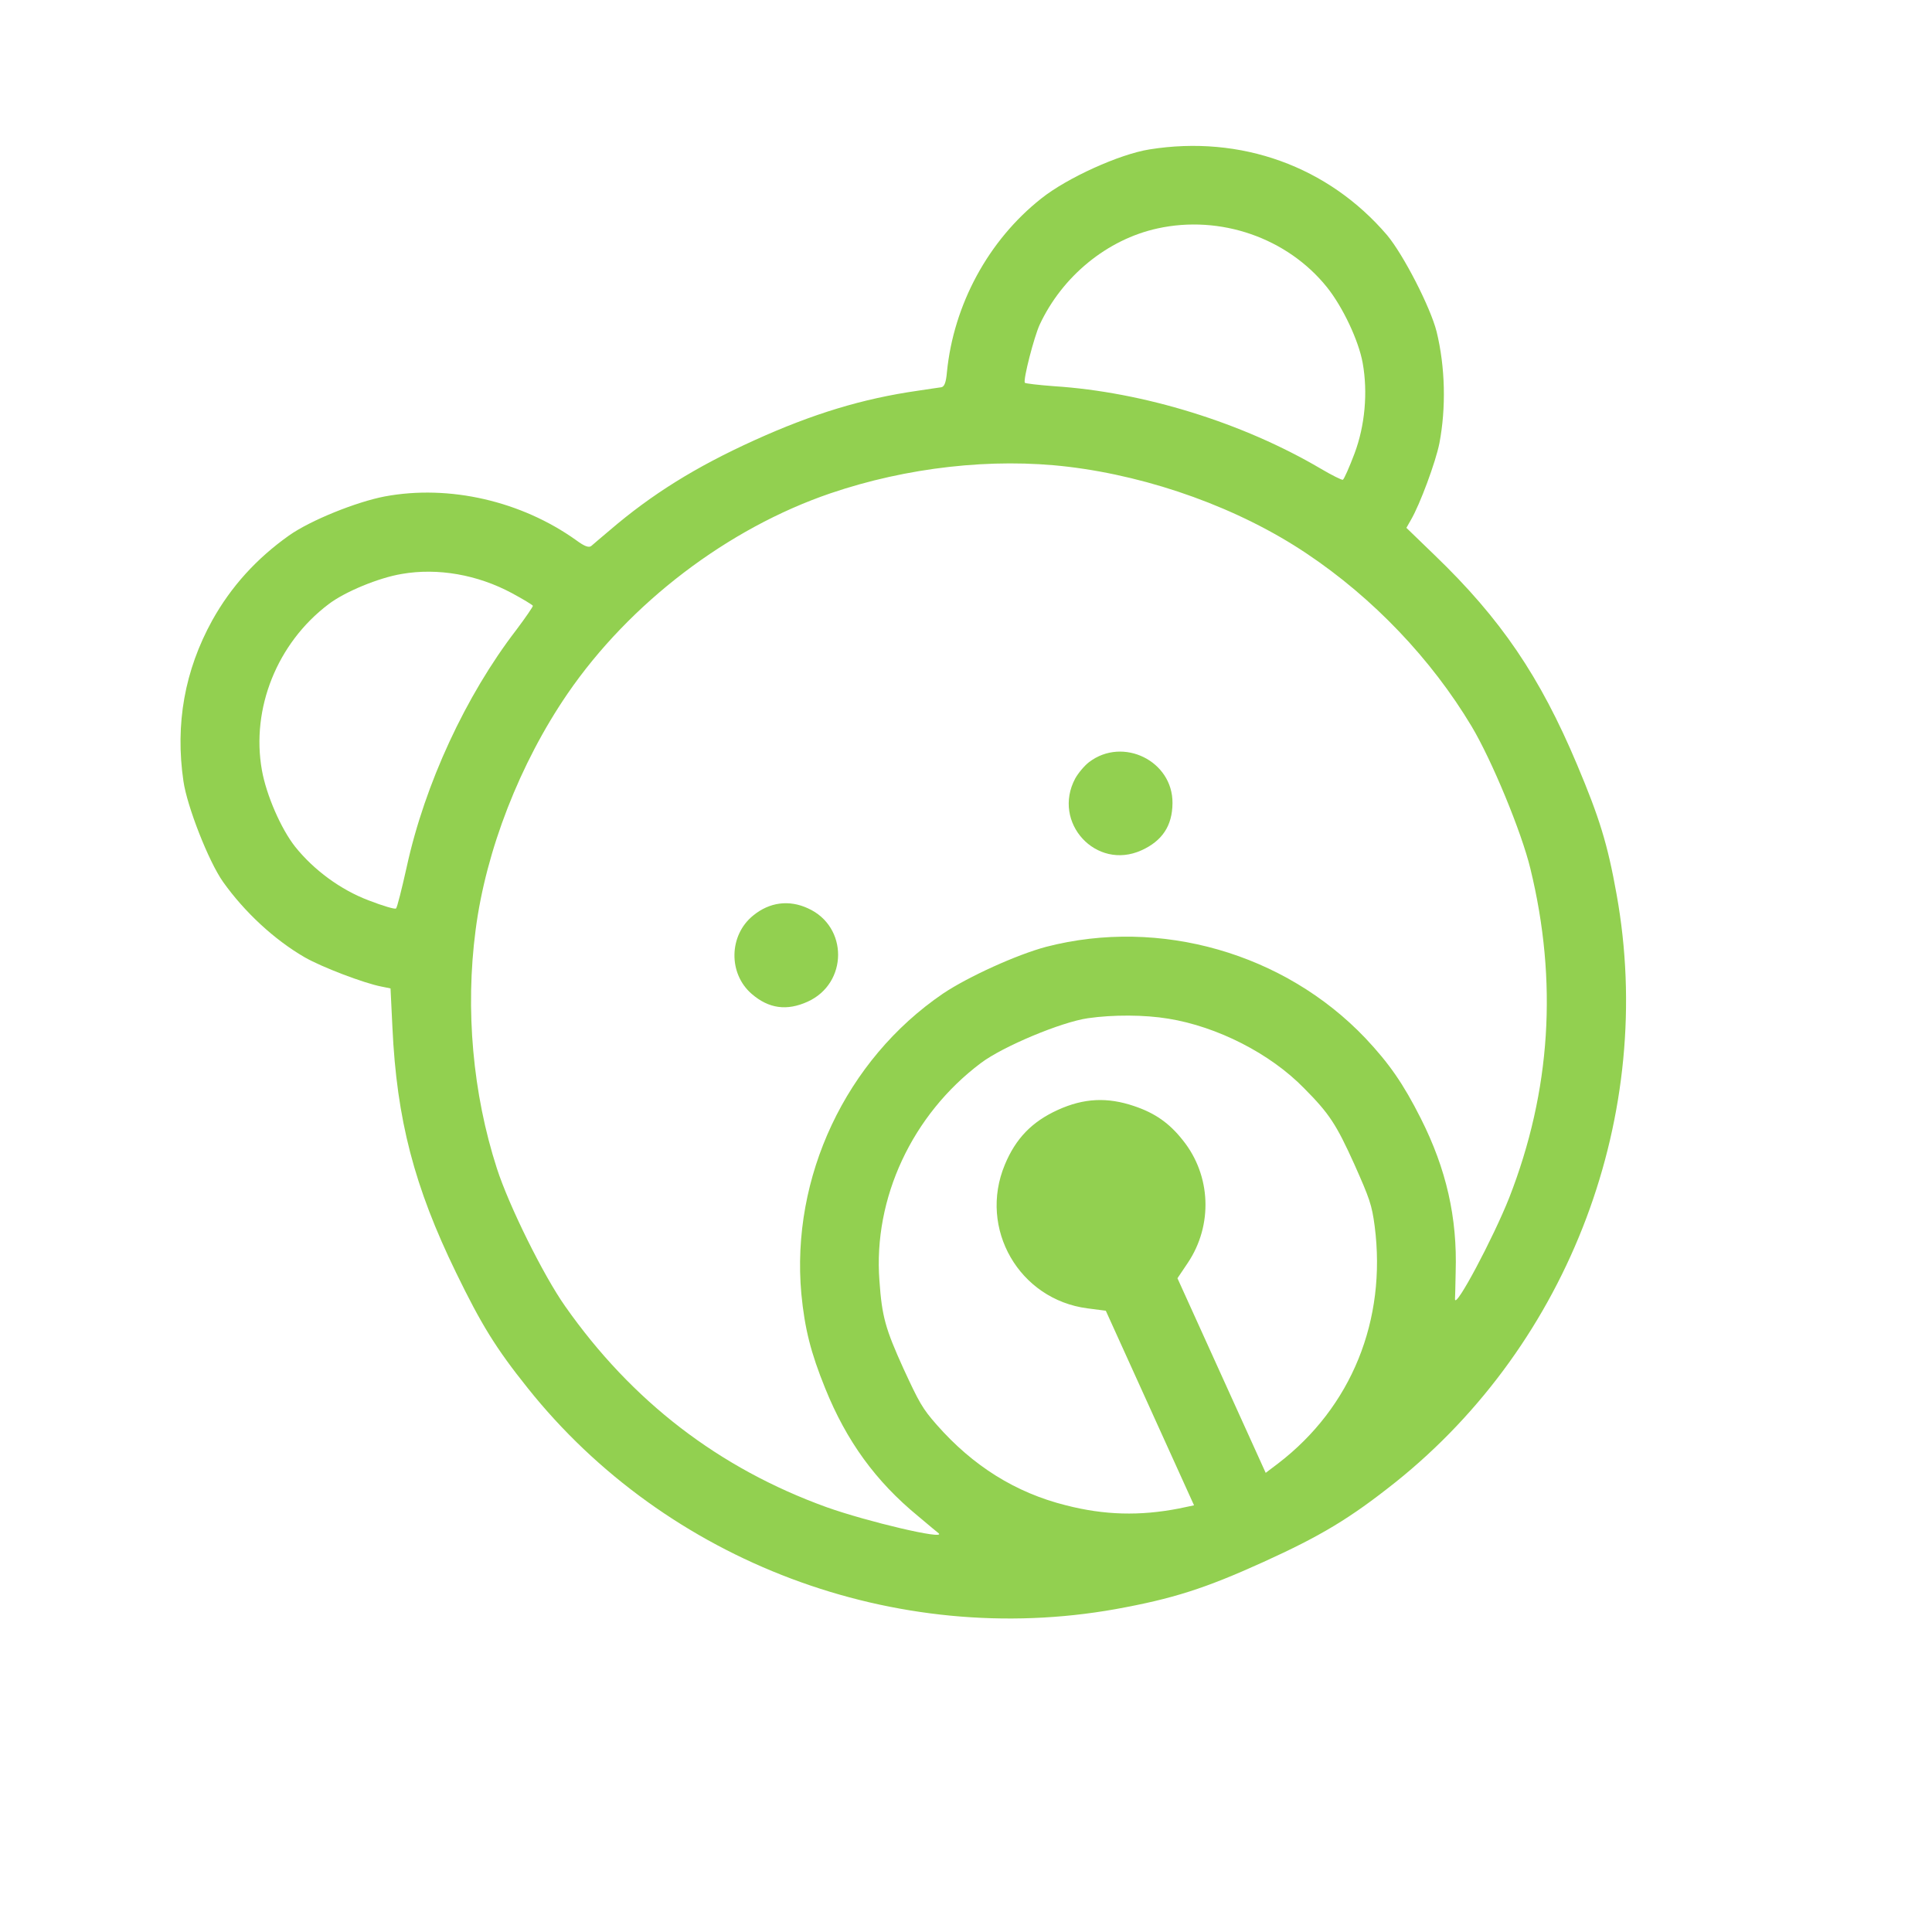 <?xml version="1.0" encoding="UTF-8"?> <svg xmlns="http://www.w3.org/2000/svg" width="58" height="58" viewBox="0 0 58 58" fill="none"> <g clip-path="url(#clip0_1116_18)"> <path d="M8.672 16.079C7.698 16.771 6.937 17.609 6.37 18.627C5.545 20.124 5.255 21.733 5.507 23.452C5.615 24.206 6.261 25.858 6.695 26.473C7.341 27.382 8.236 28.212 9.149 28.74C9.663 29.035 10.927 29.516 11.448 29.617L11.724 29.673L11.781 30.848C11.909 33.608 12.438 35.632 13.693 38.209C14.451 39.767 14.882 40.47 15.841 41.669C20.01 46.9 26.887 49.487 33.491 48.307C35.207 47.996 36.167 47.691 37.916 46.898C39.665 46.104 40.527 45.584 41.893 44.498C47.132 40.308 49.718 33.431 48.531 26.848C48.261 25.337 48.016 24.549 47.344 22.953C46.232 20.311 45.058 18.579 43.067 16.664L42.221 15.846L42.36 15.602C42.628 15.143 43.099 13.875 43.212 13.305C43.414 12.246 43.39 11.029 43.128 9.956C42.944 9.226 42.134 7.649 41.642 7.06C39.875 4.992 37.251 4.047 34.511 4.485C33.608 4.627 32.031 5.342 31.257 5.961C29.673 7.214 28.628 9.14 28.427 11.176C28.401 11.481 28.35 11.617 28.251 11.627C28.177 11.635 27.855 11.686 27.546 11.731C25.899 11.968 24.41 12.418 22.646 13.218C20.883 14.017 19.562 14.841 18.299 15.924C18.062 16.126 17.811 16.335 17.756 16.386C17.683 16.453 17.547 16.402 17.301 16.22C15.651 15.041 13.49 14.543 11.553 14.903C10.694 15.067 9.313 15.624 8.672 16.079ZM12.063 17.23C13.145 17.042 14.338 17.253 15.367 17.806C15.698 17.984 15.984 18.157 15.997 18.186C16.006 18.207 15.783 18.533 15.497 18.914C13.985 20.878 12.753 23.537 12.211 26.021C12.063 26.684 11.922 27.25 11.889 27.273C11.86 27.304 11.491 27.195 11.07 27.031C10.226 26.713 9.421 26.119 8.863 25.422C8.439 24.888 7.995 23.87 7.862 23.118C7.534 21.271 8.32 19.307 9.858 18.143C10.345 17.767 11.372 17.344 12.063 17.23ZM34.749 6.858C36.635 6.443 38.645 7.14 39.836 8.622C40.313 9.218 40.786 10.222 40.908 10.893C41.068 11.78 40.977 12.78 40.664 13.614C40.507 14.03 40.349 14.387 40.313 14.403C40.285 14.416 39.984 14.268 39.653 14.072C37.306 12.69 34.33 11.767 31.642 11.594C31.167 11.558 30.774 11.512 30.765 11.49C30.716 11.383 31.042 10.12 31.211 9.749C31.89 8.292 33.239 7.188 34.749 6.858ZM24.932 14.809C27.223 14.029 29.788 13.739 32.064 14.012C34.568 14.312 37.212 15.265 39.225 16.617C41.221 17.95 42.969 19.785 44.178 21.804C44.784 22.817 45.678 24.978 45.943 26.077C46.769 29.462 46.559 32.755 45.307 35.959C44.831 37.159 43.689 39.311 43.68 39.004C43.681 38.968 43.695 38.599 43.7 38.191C43.752 36.551 43.419 35.094 42.653 33.575C42.132 32.541 41.708 31.929 40.99 31.166C38.565 28.618 34.826 27.539 31.407 28.424C30.528 28.658 29.066 29.321 28.31 29.828C25.392 31.816 23.739 35.34 24.057 38.843C24.158 39.886 24.339 40.608 24.774 41.681C25.411 43.259 26.288 44.469 27.555 45.51C27.866 45.776 28.153 46.009 28.18 46.031C28.405 46.24 26.034 45.681 24.818 45.248C21.582 44.079 18.968 42.066 16.966 39.214C16.314 38.291 15.277 36.195 14.915 35.071C14.193 32.831 13.965 30.308 14.277 27.928C14.587 25.523 15.613 22.906 17.038 20.825C18.906 18.102 21.848 15.861 24.932 14.809ZM32.664 30.567C33.419 30.459 34.362 30.463 35.073 30.581C36.537 30.817 38.13 31.624 39.147 32.667C39.911 33.435 40.117 33.757 40.656 34.947C41.117 35.983 41.184 36.168 41.269 36.812C41.63 39.63 40.576 42.243 38.37 43.934L37.997 44.216L36.674 41.298L35.348 38.374L35.658 37.913C36.416 36.783 36.36 35.287 35.509 34.23C35.102 33.714 34.673 33.416 34.05 33.206C33.244 32.932 32.541 32.965 31.76 33.319C30.978 33.674 30.491 34.18 30.165 34.967C29.366 36.885 30.599 39.014 32.647 39.278L33.197 39.349L34.523 42.273L35.846 45.191L35.388 45.287C34.22 45.514 33.154 45.487 31.999 45.19C30.488 44.812 29.208 44.009 28.121 42.773C27.692 42.285 27.596 42.112 27.121 41.083C26.582 39.893 26.476 39.526 26.401 38.446C26.213 35.973 27.383 33.463 29.446 31.914C30.102 31.418 31.86 30.681 32.664 30.567Z" fill="#92D050"></path> <path d="M22.608 27.487C21.881 28.076 21.858 29.227 22.567 29.838C23.079 30.281 23.622 30.354 24.246 30.071C25.458 29.522 25.47 27.814 24.254 27.268C23.686 27.006 23.099 27.083 22.608 27.487Z" fill="#92D050"></path> <path d="M32.696 22.878C32.554 22.986 32.37 23.208 32.279 23.37C31.573 24.692 32.906 26.145 34.268 25.527C34.892 25.245 35.195 24.788 35.199 24.111C35.212 22.844 33.711 22.107 32.696 22.878Z" fill="#92D050"></path> </g> <defs> <clipPath id="clip0_1116_18"> <rect width="51.939" height="51.939" fill="white" transform="translate(-0 6.329) rotate(-7)"></rect> </clipPath> </defs> </svg> 